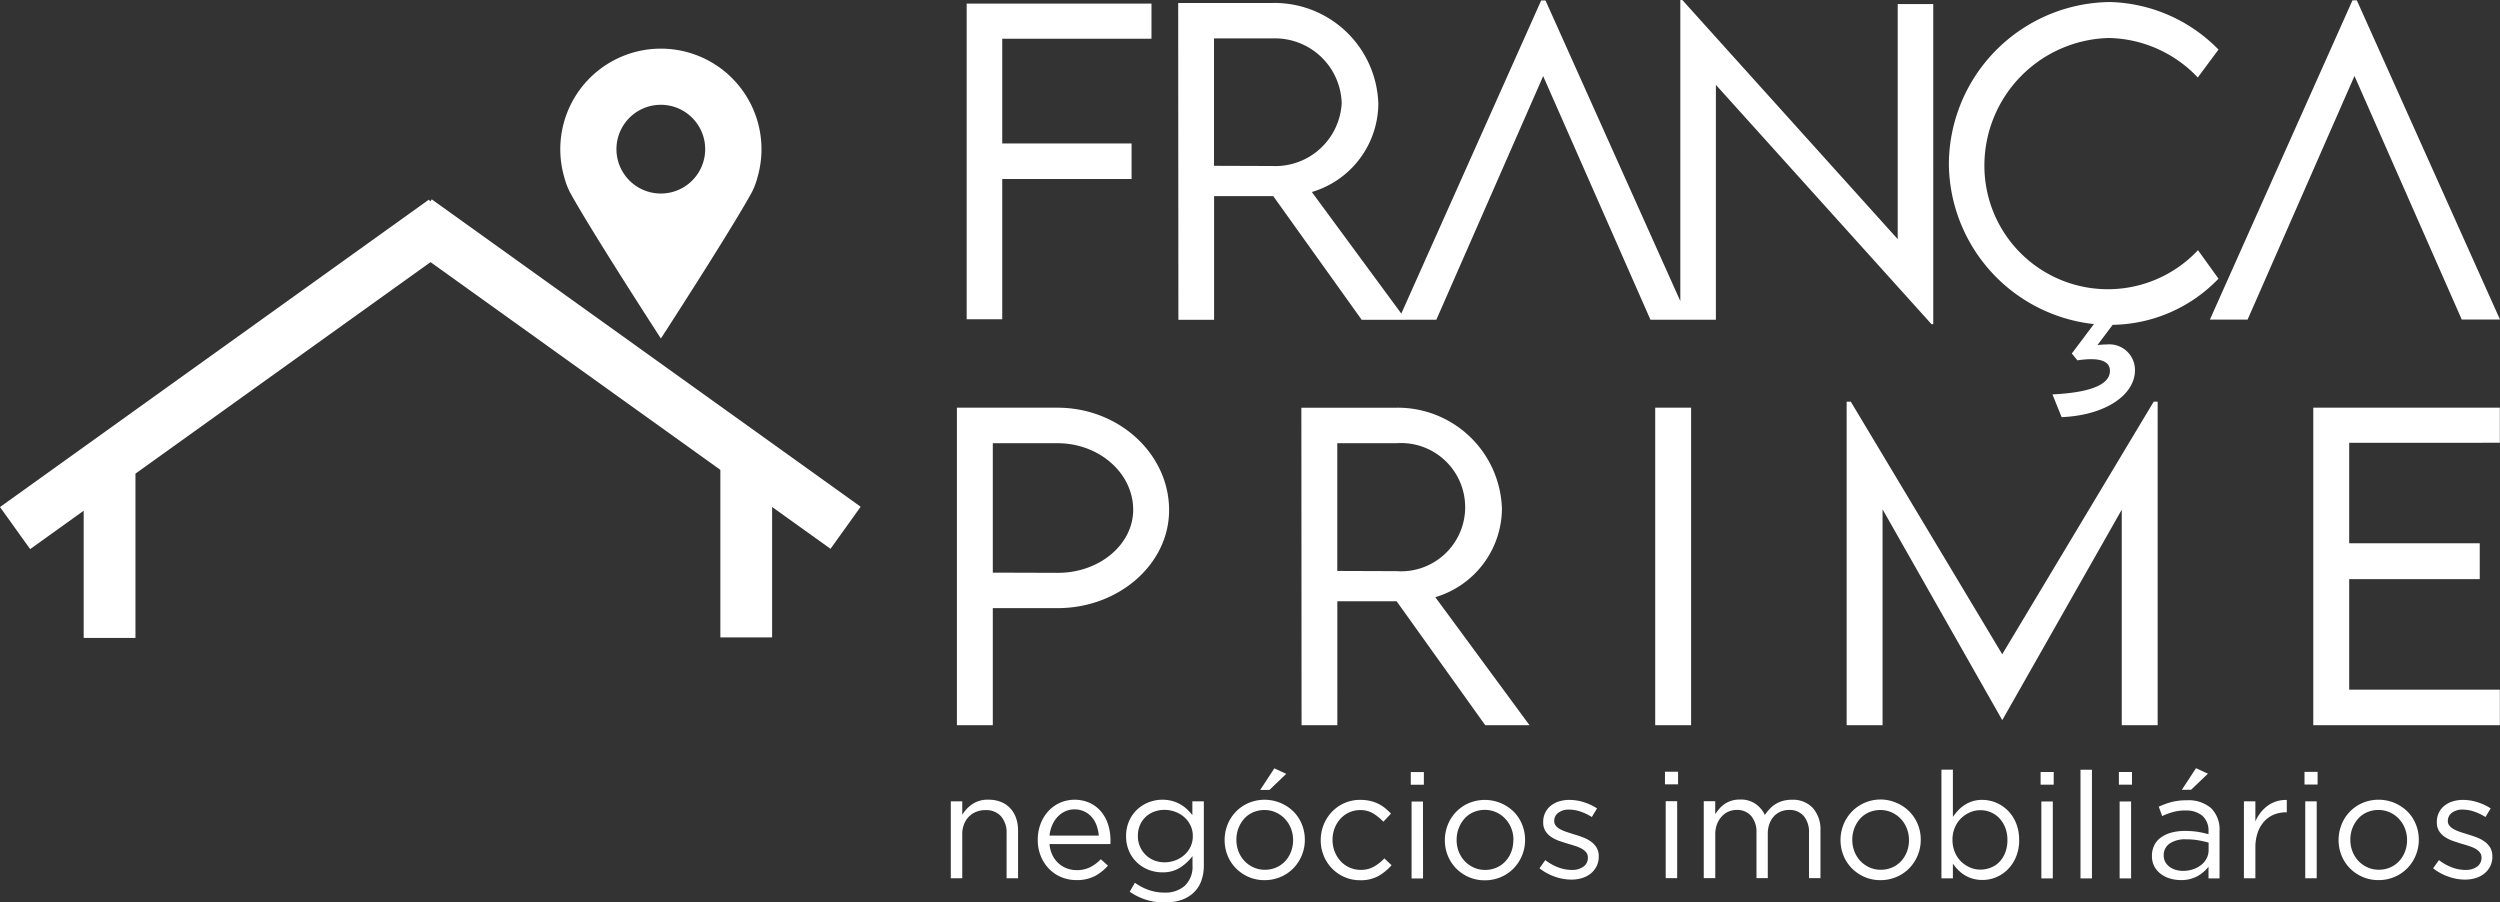 <svg id="logo" xmlns="http://www.w3.org/2000/svg" width="185.223" height="66.858" viewBox="0 0 185.223 66.858">
  <rect x="0" y="0" width="185.223" height="66.858" fill="#333333" stroke="none"/>
  <path id="Caminho_241" data-name="Caminho 241" d="M238.209,196.661a2.021,2.021,0,0,1,.127-.728,1.647,1.647,0,0,1,.358-.568,1.585,1.585,0,0,1,.546-.364,1.8,1.8,0,0,1,.678-.127,1.475,1.475,0,0,1,1.169.463,1.835,1.835,0,0,1,.408,1.257v3.33h.849v-3.54a2.747,2.747,0,0,0-.149-.926,2.064,2.064,0,0,0-.43-.722,1.9,1.9,0,0,0-.684-.468,2.4,2.4,0,0,0-.921-.166,2.045,2.045,0,0,0-1.2.325,2.684,2.684,0,0,0-.75.789v-.992h-.849v5.7h.849Zm6.462.728h4.51a1.012,1.012,0,0,0,.011-.143v-.121a3.853,3.853,0,0,0-.176-1.18,2.81,2.81,0,0,0-.518-.959,2.459,2.459,0,0,0-.838-.645,2.751,2.751,0,0,0-2.222-.006,2.655,2.655,0,0,0-.866.634,2.923,2.923,0,0,0-.568.948,3.292,3.292,0,0,0-.2,1.163,3.135,3.135,0,0,0,.23,1.213,2.894,2.894,0,0,0,.617.943,2.744,2.744,0,0,0,.906.607,2.848,2.848,0,0,0,1.1.215,2.9,2.9,0,0,0,1.367-.292,3.489,3.489,0,0,0,.981-.778l-.529-.474a3.024,3.024,0,0,1-.777.584,2.191,2.191,0,0,1-1.02.221,2.043,2.043,0,0,1-.717-.127,1.906,1.906,0,0,1-.617-.375,1.978,1.978,0,0,1-.452-.606,2.352,2.352,0,0,1-.22-.821m0-.629a2.64,2.64,0,0,1,.2-.772,2.17,2.17,0,0,1,.395-.612,1.816,1.816,0,0,1,.559-.408,1.606,1.606,0,0,1,.691-.149,1.67,1.67,0,0,1,.75.16,1.69,1.69,0,0,1,.549.425,1.992,1.992,0,0,1,.351.617,3,3,0,0,1,.158.739Zm11.435,2.172v-4.709h-.849v1.025a3.725,3.725,0,0,0-.4-.441,2.539,2.539,0,0,0-.491-.364,2.642,2.642,0,0,0-.607-.248,2.8,2.8,0,0,0-1.726.094,2.662,2.662,0,0,0-.86.535,2.594,2.594,0,0,0-.6.849,2.725,2.725,0,0,0-.226,1.13,2.687,2.687,0,0,0,.226,1.125,2.584,2.584,0,0,0,1.456,1.373,2.787,2.787,0,0,0,1,.182,2.367,2.367,0,0,0,1.323-.353,3.6,3.6,0,0,0,.915-.849v.673a1.949,1.949,0,0,1-.562,1.516,2.156,2.156,0,0,1-1.511.513,3.51,3.51,0,0,1-1.158-.188,4.1,4.1,0,0,1-1.036-.54l-.386.662a4.4,4.4,0,0,0,1.224.6,4.658,4.658,0,0,0,1.367.2,3.8,3.8,0,0,0,1.2-.177,2.491,2.491,0,0,0,.915-.524,2.283,2.283,0,0,0,.585-.865,3.3,3.3,0,0,0,.2-1.213m-.816-2.139a1.783,1.783,0,0,1-.176.8,1.924,1.924,0,0,1-.469.612,2.129,2.129,0,0,1-.667.391,2.249,2.249,0,0,1-.783.138,2.083,2.083,0,0,1-.755-.138,1.867,1.867,0,0,1-.629-.4,1.922,1.922,0,0,1-.59-1.417,2,2,0,0,1,.154-.8,1.812,1.812,0,0,1,.425-.612,1.832,1.832,0,0,1,.629-.386,2.189,2.189,0,0,1,.766-.132,2.248,2.248,0,0,1,.783.138,2.128,2.128,0,0,1,.667.391,1.922,1.922,0,0,1,.469.612,1.781,1.781,0,0,1,.176.8m8.3.276a3,3,0,0,0-.22-1.147,2.871,2.871,0,0,0-.618-.943,3.059,3.059,0,0,0-3.324-.64,2.9,2.9,0,0,0-1.56,1.6,3.048,3.048,0,0,0-.22,1.152,3.008,3.008,0,0,0,.22,1.147,2.876,2.876,0,0,0,.618.943,2.994,2.994,0,0,0,.937.64,2.908,2.908,0,0,0,1.18.237,2.986,2.986,0,0,0,1.191-.237,2.913,2.913,0,0,0,.948-.645,3.022,3.022,0,0,0,.849-2.106m-.871.017a2.388,2.388,0,0,1-.154.864,2.167,2.167,0,0,1-.43.7,1.986,1.986,0,0,1-.662.467,2.075,2.075,0,0,1-.849.171,1.994,1.994,0,0,1-.838-.177,2.115,2.115,0,0,1-.667-.472,2.178,2.178,0,0,1-.441-.7,2.358,2.358,0,0,1-.16-.87,2.385,2.385,0,0,1,.155-.864,2.28,2.28,0,0,1,.424-.7,1.89,1.89,0,0,1,.656-.472,2.073,2.073,0,0,1,.849-.171,1.993,1.993,0,0,1,.838.176,2.139,2.139,0,0,1,.672.478,2.173,2.173,0,0,1,.447.709,2.358,2.358,0,0,1,.16.87m-1.753-3.722,1.246-1.191-.882-.408-1.048,1.6Zm9.053,5.58-.54-.507a3.281,3.281,0,0,1-.766.607,1.932,1.932,0,0,1-.976.243,2.007,2.007,0,0,1-1.494-.643,2.246,2.246,0,0,1-.441-.709,2.359,2.359,0,0,1-.16-.87,2.385,2.385,0,0,1,.155-.864,2.226,2.226,0,0,1,.43-.7,1.972,1.972,0,0,1,.651-.472,1.917,1.917,0,0,1,.8-.171,1.815,1.815,0,0,1,.987.253,4.016,4.016,0,0,1,.744.607l.562-.6a4.47,4.47,0,0,0-.43-.4,2.761,2.761,0,0,0-.508-.325,2.732,2.732,0,0,0-.606-.215,3.265,3.265,0,0,0-.739-.077,2.837,2.837,0,0,0-1.163.237,2.892,2.892,0,0,0-.926.645,2.968,2.968,0,0,0-.612.954,3.048,3.048,0,0,0-.22,1.152,3.008,3.008,0,0,0,.22,1.147,2.9,2.9,0,0,0,1.538,1.582,2.842,2.842,0,0,0,1.163.237,2.689,2.689,0,0,0,1.351-.312,3.87,3.87,0,0,0,.976-.8m2.393-6.9h-.97v.937h.97Zm-.066,2.183H271.5v5.7h.849Zm7.565,2.845a3,3,0,0,0-.221-1.147,2.87,2.87,0,0,0-.618-.943,3.059,3.059,0,0,0-3.324-.64,2.9,2.9,0,0,0-1.56,1.6,3.048,3.048,0,0,0-.22,1.152,3.008,3.008,0,0,0,.22,1.147,2.876,2.876,0,0,0,.618.943,2.987,2.987,0,0,0,.937.64,2.908,2.908,0,0,0,1.18.237,2.987,2.987,0,0,0,1.191-.237,2.913,2.913,0,0,0,.948-.645,3.026,3.026,0,0,0,.849-2.106m-.871.017a2.388,2.388,0,0,1-.154.864,2.166,2.166,0,0,1-.43.7,1.985,1.985,0,0,1-.662.467,2.074,2.074,0,0,1-.849.171,1.993,1.993,0,0,1-.838-.177,2.116,2.116,0,0,1-.667-.472,2.183,2.183,0,0,1-.441-.7,2.358,2.358,0,0,1-.16-.87A2.384,2.384,0,0,1,275,196.2a2.286,2.286,0,0,1,.425-.7,1.89,1.89,0,0,1,.656-.472,2.072,2.072,0,0,1,.849-.171,1.994,1.994,0,0,1,.838.176,2.139,2.139,0,0,1,.672.478,2.174,2.174,0,0,1,.447.709,2.359,2.359,0,0,1,.16.87m6.318,1.241V198.3a1.239,1.239,0,0,0-.16-.651,1.51,1.51,0,0,0-.425-.452,2.556,2.556,0,0,0-.59-.309q-.325-.122-.656-.22-.287-.089-.551-.177a2.939,2.939,0,0,1-.469-.2,1.067,1.067,0,0,1-.325-.259.534.534,0,0,1-.121-.347v-.022a.727.727,0,0,1,.3-.59,1.258,1.258,0,0,1,.8-.237,2.635,2.635,0,0,1,.855.149,3.876,3.876,0,0,1,.832.4l.386-.64a4,4,0,0,0-.981-.457,3.523,3.523,0,0,0-1.07-.171,2.507,2.507,0,0,0-.778.116,1.836,1.836,0,0,0-.618.331,1.5,1.5,0,0,0-.4.518,1.54,1.54,0,0,0-.143.667v.022a1.2,1.2,0,0,0,.171.662,1.48,1.48,0,0,0,.441.441,2.715,2.715,0,0,0,.607.292q.336.116.667.215.275.077.535.165a2.5,2.5,0,0,1,.458.2,1.043,1.043,0,0,1,.314.27.59.59,0,0,1,.116.364v.022a.777.777,0,0,1-.331.662,1.4,1.4,0,0,1-.849.242,2.866,2.866,0,0,1-1.009-.188,3.778,3.778,0,0,1-.965-.54l-.43.606a3.887,3.887,0,0,0,1.114.612,3.668,3.668,0,0,0,1.246.226,2.657,2.657,0,0,0,.8-.116,1.9,1.9,0,0,0,.64-.336,1.651,1.651,0,0,0,.43-.535,1.573,1.573,0,0,0,.16-.722m5.877-6.285h-.97v.937h.97Zm-.066,2.183h-.849v5.7h.849Zm6.495,1.014a2.1,2.1,0,0,0-.684-.81,1.914,1.914,0,0,0-1.147-.325,2.1,2.1,0,0,0-.64.088,1.937,1.937,0,0,0-.5.237,1.963,1.963,0,0,0-.391.347,4.682,4.682,0,0,0-.314.408v-.959h-.849v5.7H294v-3.253a2.056,2.056,0,0,1,.121-.722,1.791,1.791,0,0,1,.337-.568,1.509,1.509,0,0,1,.5-.375,1.485,1.485,0,0,1,.629-.132,1.355,1.355,0,0,1,1.075.447,1.837,1.837,0,0,1,.391,1.252v3.352h.838v-3.286a2.075,2.075,0,0,1,.127-.75,1.651,1.651,0,0,1,.342-.557,1.417,1.417,0,0,1,.5-.342,1.6,1.6,0,0,1,.607-.116,1.369,1.369,0,0,1,1.086.447,1.871,1.871,0,0,1,.391,1.273v3.33h.849V196.4a2.39,2.39,0,0,0-.563-1.682,2.006,2.006,0,0,0-1.555-.612,2.429,2.429,0,0,0-.678.088,2.1,2.1,0,0,0-.546.243,2.164,2.164,0,0,0-.435.364,3.576,3.576,0,0,0-.348.441m11.557,1.831a3.008,3.008,0,0,0-.221-1.147,2.88,2.88,0,0,0-.618-.943,2.97,2.97,0,0,0-.943-.64,2.952,2.952,0,0,0-3.942,1.6,3.043,3.043,0,0,0-.221,1.152,3,3,0,0,0,.221,1.147,2.881,2.881,0,0,0,.617.943,2.992,2.992,0,0,0,.938.64,2.906,2.906,0,0,0,1.18.237,2.985,2.985,0,0,0,1.191-.237,2.912,2.912,0,0,0,.948-.645,3.026,3.026,0,0,0,.849-2.106m-.871.017a2.387,2.387,0,0,1-.154.864,2.167,2.167,0,0,1-.43.7,1.98,1.98,0,0,1-.662.467,2.074,2.074,0,0,1-.849.171,1.993,1.993,0,0,1-.838-.177,2.117,2.117,0,0,1-.667-.472,2.178,2.178,0,0,1-.441-.7,2.353,2.353,0,0,1-.16-.87,2.385,2.385,0,0,1,.154-.864,2.284,2.284,0,0,1,.424-.7,1.892,1.892,0,0,1,.656-.472,2.074,2.074,0,0,1,.849-.171,2,2,0,0,1,.838.176,2.142,2.142,0,0,1,.672.478,2.179,2.179,0,0,1,.447.709,2.359,2.359,0,0,1,.16.87m8.16-.017a3.223,3.223,0,0,0-.231-1.257,2.824,2.824,0,0,0-.618-.932,2.687,2.687,0,0,0-1.875-.778,2.351,2.351,0,0,0-.722.1,2.478,2.478,0,0,0-.59.276,2.521,2.521,0,0,0-.48.4,4.444,4.444,0,0,0-.391.485v-3.5h-.849v8.05h.849v-1.092a3.416,3.416,0,0,0,.38.463,2.549,2.549,0,0,0,.48.386,2.434,2.434,0,0,0,.6.265,2.525,2.525,0,0,0,.728.1,2.606,2.606,0,0,0,1.009-.2,2.668,2.668,0,0,0,.871-.584,2.874,2.874,0,0,0,.612-.932,3.221,3.221,0,0,0,.231-1.257m-.871.011a2.539,2.539,0,0,1-.16.927,2.053,2.053,0,0,1-.43.693,1.81,1.81,0,0,1-.64.426,2.063,2.063,0,0,1-.778.149,1.91,1.91,0,0,1-.766-.16,2.158,2.158,0,0,1-.662-.443,2.082,2.082,0,0,1-.463-.7,2.346,2.346,0,0,1-.171-.906,2.306,2.306,0,0,1,.171-.9,2.1,2.1,0,0,1,.463-.691,2.157,2.157,0,0,1,.662-.443,1.91,1.91,0,0,1,.766-.16,1.954,1.954,0,0,1,.772.154,1.867,1.867,0,0,1,.64.443,2.149,2.149,0,0,1,.436.7,2.48,2.48,0,0,1,.16.912m3.429-5.039h-.97v.937h.97Zm-.066,2.183h-.849v5.7h.849Zm2.9-2.349h-.849v8.05h.849Zm2.966.166h-.97v.937h.97Zm-.066,2.183h-.849v5.7h.849Zm4.036.673a1.837,1.837,0,0,1,1.251.391,1.466,1.466,0,0,1,.447,1.163v.2a6.929,6.929,0,0,0-.794-.176,6.057,6.057,0,0,0-.959-.066,3.755,3.755,0,0,0-.987.121,2.4,2.4,0,0,0-.772.353,1.584,1.584,0,0,0-.5.579,1.741,1.741,0,0,0-.177.8,1.6,1.6,0,0,0,.182.783,1.725,1.725,0,0,0,.485.557,2.126,2.126,0,0,0,.684.336,2.775,2.775,0,0,0,.777.11,2.44,2.44,0,0,0,1.263-.3,2.793,2.793,0,0,0,.8-.684v.86h.816V196.44a2.218,2.218,0,0,0-.629-1.715,2.56,2.56,0,0,0-1.8-.579,4.421,4.421,0,0,0-1.114.127,5.677,5.677,0,0,0-.959.347l.253.695a5.171,5.171,0,0,1,.81-.3,3.413,3.413,0,0,1,.921-.116m.038,2.139a5.117,5.117,0,0,1,.939.077c.276.051.518.107.732.165v.551a1.308,1.308,0,0,1-.149.623,1.5,1.5,0,0,1-.406.485,1.974,1.974,0,0,1-.6.32,2.321,2.321,0,0,1-.743.116,1.9,1.9,0,0,1-.544-.077,1.457,1.457,0,0,1-.456-.226,1.147,1.147,0,0,1-.312-.358.985.985,0,0,1-.116-.485,1.032,1.032,0,0,1,.428-.871,2.036,2.036,0,0,1,1.231-.32m.369-3.672,1.246-1.191-.882-.408-1.047,1.6Zm4.764,4.289a3.334,3.334,0,0,1,.176-1.13,2.36,2.36,0,0,1,.485-.822,1.989,1.989,0,0,1,.722-.5,2.337,2.337,0,0,1,.877-.166h.066v-.915a2.323,2.323,0,0,0-.761.1,2.248,2.248,0,0,0-.651.325,2.586,2.586,0,0,0-.529.513,3.032,3.032,0,0,0-.386.651v-1.489h-.849v5.7h.849Zm4.609-5.613h-.97v.937h.97Zm-.066,2.183h-.849v5.7h.849Zm7.565,2.845a3.008,3.008,0,0,0-.221-1.147,2.875,2.875,0,0,0-.618-.943,3.059,3.059,0,0,0-3.324-.64,2.893,2.893,0,0,0-1.56,1.6,3.043,3.043,0,0,0-.22,1.152,3,3,0,0,0,.22,1.147,2.88,2.88,0,0,0,.617.943,2.991,2.991,0,0,0,.938.64,2.906,2.906,0,0,0,1.18.237,2.988,2.988,0,0,0,1.191-.237,2.913,2.913,0,0,0,.948-.645,3.025,3.025,0,0,0,.849-2.106m-.871.017a2.387,2.387,0,0,1-.155.864,2.17,2.17,0,0,1-.43.7,1.985,1.985,0,0,1-.662.467,2.074,2.074,0,0,1-.849.171,1.993,1.993,0,0,1-.838-.177,2.116,2.116,0,0,1-.667-.472,2.177,2.177,0,0,1-.441-.7,2.353,2.353,0,0,1-.16-.87,2.384,2.384,0,0,1,.154-.864,2.284,2.284,0,0,1,.425-.7,1.89,1.89,0,0,1,.656-.472,2.071,2.071,0,0,1,.849-.171,2,2,0,0,1,.838.176,2.142,2.142,0,0,1,.673.478,2.174,2.174,0,0,1,.447.709,2.359,2.359,0,0,1,.16.87m6.318,1.241V198.3a1.236,1.236,0,0,0-.16-.651,1.506,1.506,0,0,0-.424-.452,2.564,2.564,0,0,0-.59-.309q-.325-.122-.656-.22-.287-.089-.551-.177a2.946,2.946,0,0,1-.469-.2,1.067,1.067,0,0,1-.325-.259.534.534,0,0,1-.121-.347v-.022a.727.727,0,0,1,.3-.59,1.258,1.258,0,0,1,.8-.237,2.638,2.638,0,0,1,.855.149,3.882,3.882,0,0,1,.832.4l.386-.64a3.993,3.993,0,0,0-.981-.457,3.52,3.52,0,0,0-1.07-.171,2.506,2.506,0,0,0-.777.116,1.836,1.836,0,0,0-.618.331,1.5,1.5,0,0,0-.4.518,1.54,1.54,0,0,0-.143.667v.022a1.2,1.2,0,0,0,.171.662,1.482,1.482,0,0,0,.441.441,2.716,2.716,0,0,0,.607.292q.336.116.667.215.276.077.535.165a2.493,2.493,0,0,1,.458.2,1.046,1.046,0,0,1,.314.27.589.589,0,0,1,.116.364v.022a.777.777,0,0,1-.331.662,1.4,1.4,0,0,1-.849.242,2.865,2.865,0,0,1-1.009-.188,3.768,3.768,0,0,1-.965-.54l-.43.606a3.886,3.886,0,0,0,1.114.612,3.668,3.668,0,0,0,1.246.226,2.661,2.661,0,0,0,.8-.116,1.9,1.9,0,0,0,.64-.336,1.646,1.646,0,0,0,.43-.535,1.569,1.569,0,0,0,.16-.722" transform="translate(-166.917 -134.853)" fill="#fff"/>
  <path id="Caminho_242" data-name="Caminho 242" d="M169.263,62.267h2.66V53.595h4.792c4.548,0,8.269-3.257,8.269-7.258,0-4.174-3.721-7.592-8.269-7.592h-7.452Zm7.452-11.287-4.792-.015V41.376h4.792c3.088,0,5.609,2.217,5.609,4.932,0,2.585-2.521,4.687-5.609,4.672m34.971,11.287-6.979-9.484a6.887,6.887,0,0,0,4.937-6.535,7.72,7.72,0,0,0-7.911-7.5h-6.949l.015,23.522h2.65V53.087h4.393l6.565,9.181ZM197.445,50.84V41.376h4.379a4.752,4.752,0,1,1,0,9.479ZM221,62.267h2.66V38.745H221ZM257.932,38.3,246.71,57.012,235.492,38.3h-.308V62.267h2.66V46.272l8.857,15.6h.025L255.566,46.3V62.267h2.66V38.3Zm25.646,3.043v-2.6H269.756V62.267h13.823v-2.63H272.416V51.448h9.673v-2.66h-9.673V41.346Zm-136.246-29.2a7.451,7.451,0,0,0-7.168,9.492,5.572,5.572,0,0,0,.433,1.154c1.528,2.8,6.735,10.829,6.735,10.829s5.207-8.031,6.735-10.829a5.563,5.563,0,0,0,.433-1.154,7.452,7.452,0,0,0-7.168-9.492m0,10.734a3.287,3.287,0,1,1,2.568-1.242,3.276,3.276,0,0,1-2.568,1.242" transform="translate(-98.367 -8.539)" fill="#fff"/>
  <path id="Caminho_243" data-name="Caminho 243" d="M140.6,17.718,124.642,0h-.148V22.308L114.505.034h-.321l-10.362,23.2-6.629-9.008a6.873,6.873,0,0,0,4.926-6.522A7.7,7.7,0,0,0,94.226.221H87.291l.015,23.473h2.645V14.532h4.384l6.552,9.162h3.271l0-.005h2.259L114.332,5.64l7.949,18.049h4.848V6.286L143.1,24.014h.133V.3H140.6ZM94.315,12.3l-4.37-.015V2.845h4.37a4.945,4.945,0,0,1,5.09,4.8,4.928,4.928,0,0,1-5.09,4.658m90.907,11.372h-2.832L174.442,5.628l-7.919,18.049H163.73L174.294.023h.321Zm-27.044,3.75c0,1.811-2.131,3.335-5.432,3.483l-.681-1.687c2.956-.143,4.258-.779,4.258-1.742,0-.518-.375-.868-1.406-.868a6.553,6.553,0,0,0-1,.089l-.419-.508,1.638-2.181a12.045,12.045,0,0,1-10.746-11.872A12.065,12.065,0,0,1,156.354.151a11.652,11.652,0,0,1,8.013,3.523l-1.535,2.067a9.313,9.313,0,0,0-6.582-2.926,9.46,9.46,0,0,0-9.227,9.325,9.149,9.149,0,0,0,15.824,6.395l1.52,2.112a11.088,11.088,0,0,1-7.84,3.419l-1.13,1.5a5.662,5.662,0,0,1,.681-.044,1.9,1.9,0,0,1,2.1,1.9M71.62.267H85.312V2.872H74.255v7.756h9.582v2.635H74.255V23.654H71.62ZM61.532,40.661l-4.327-3.1v9.665H53.371V34.812L31.9,19.421,10.036,35.09V47.263H6.2V37.839L2.234,40.683,0,37.566,31.776,14.791l.1.138.114-.159L63.766,37.545Z" fill="#fff"/>
</svg>
